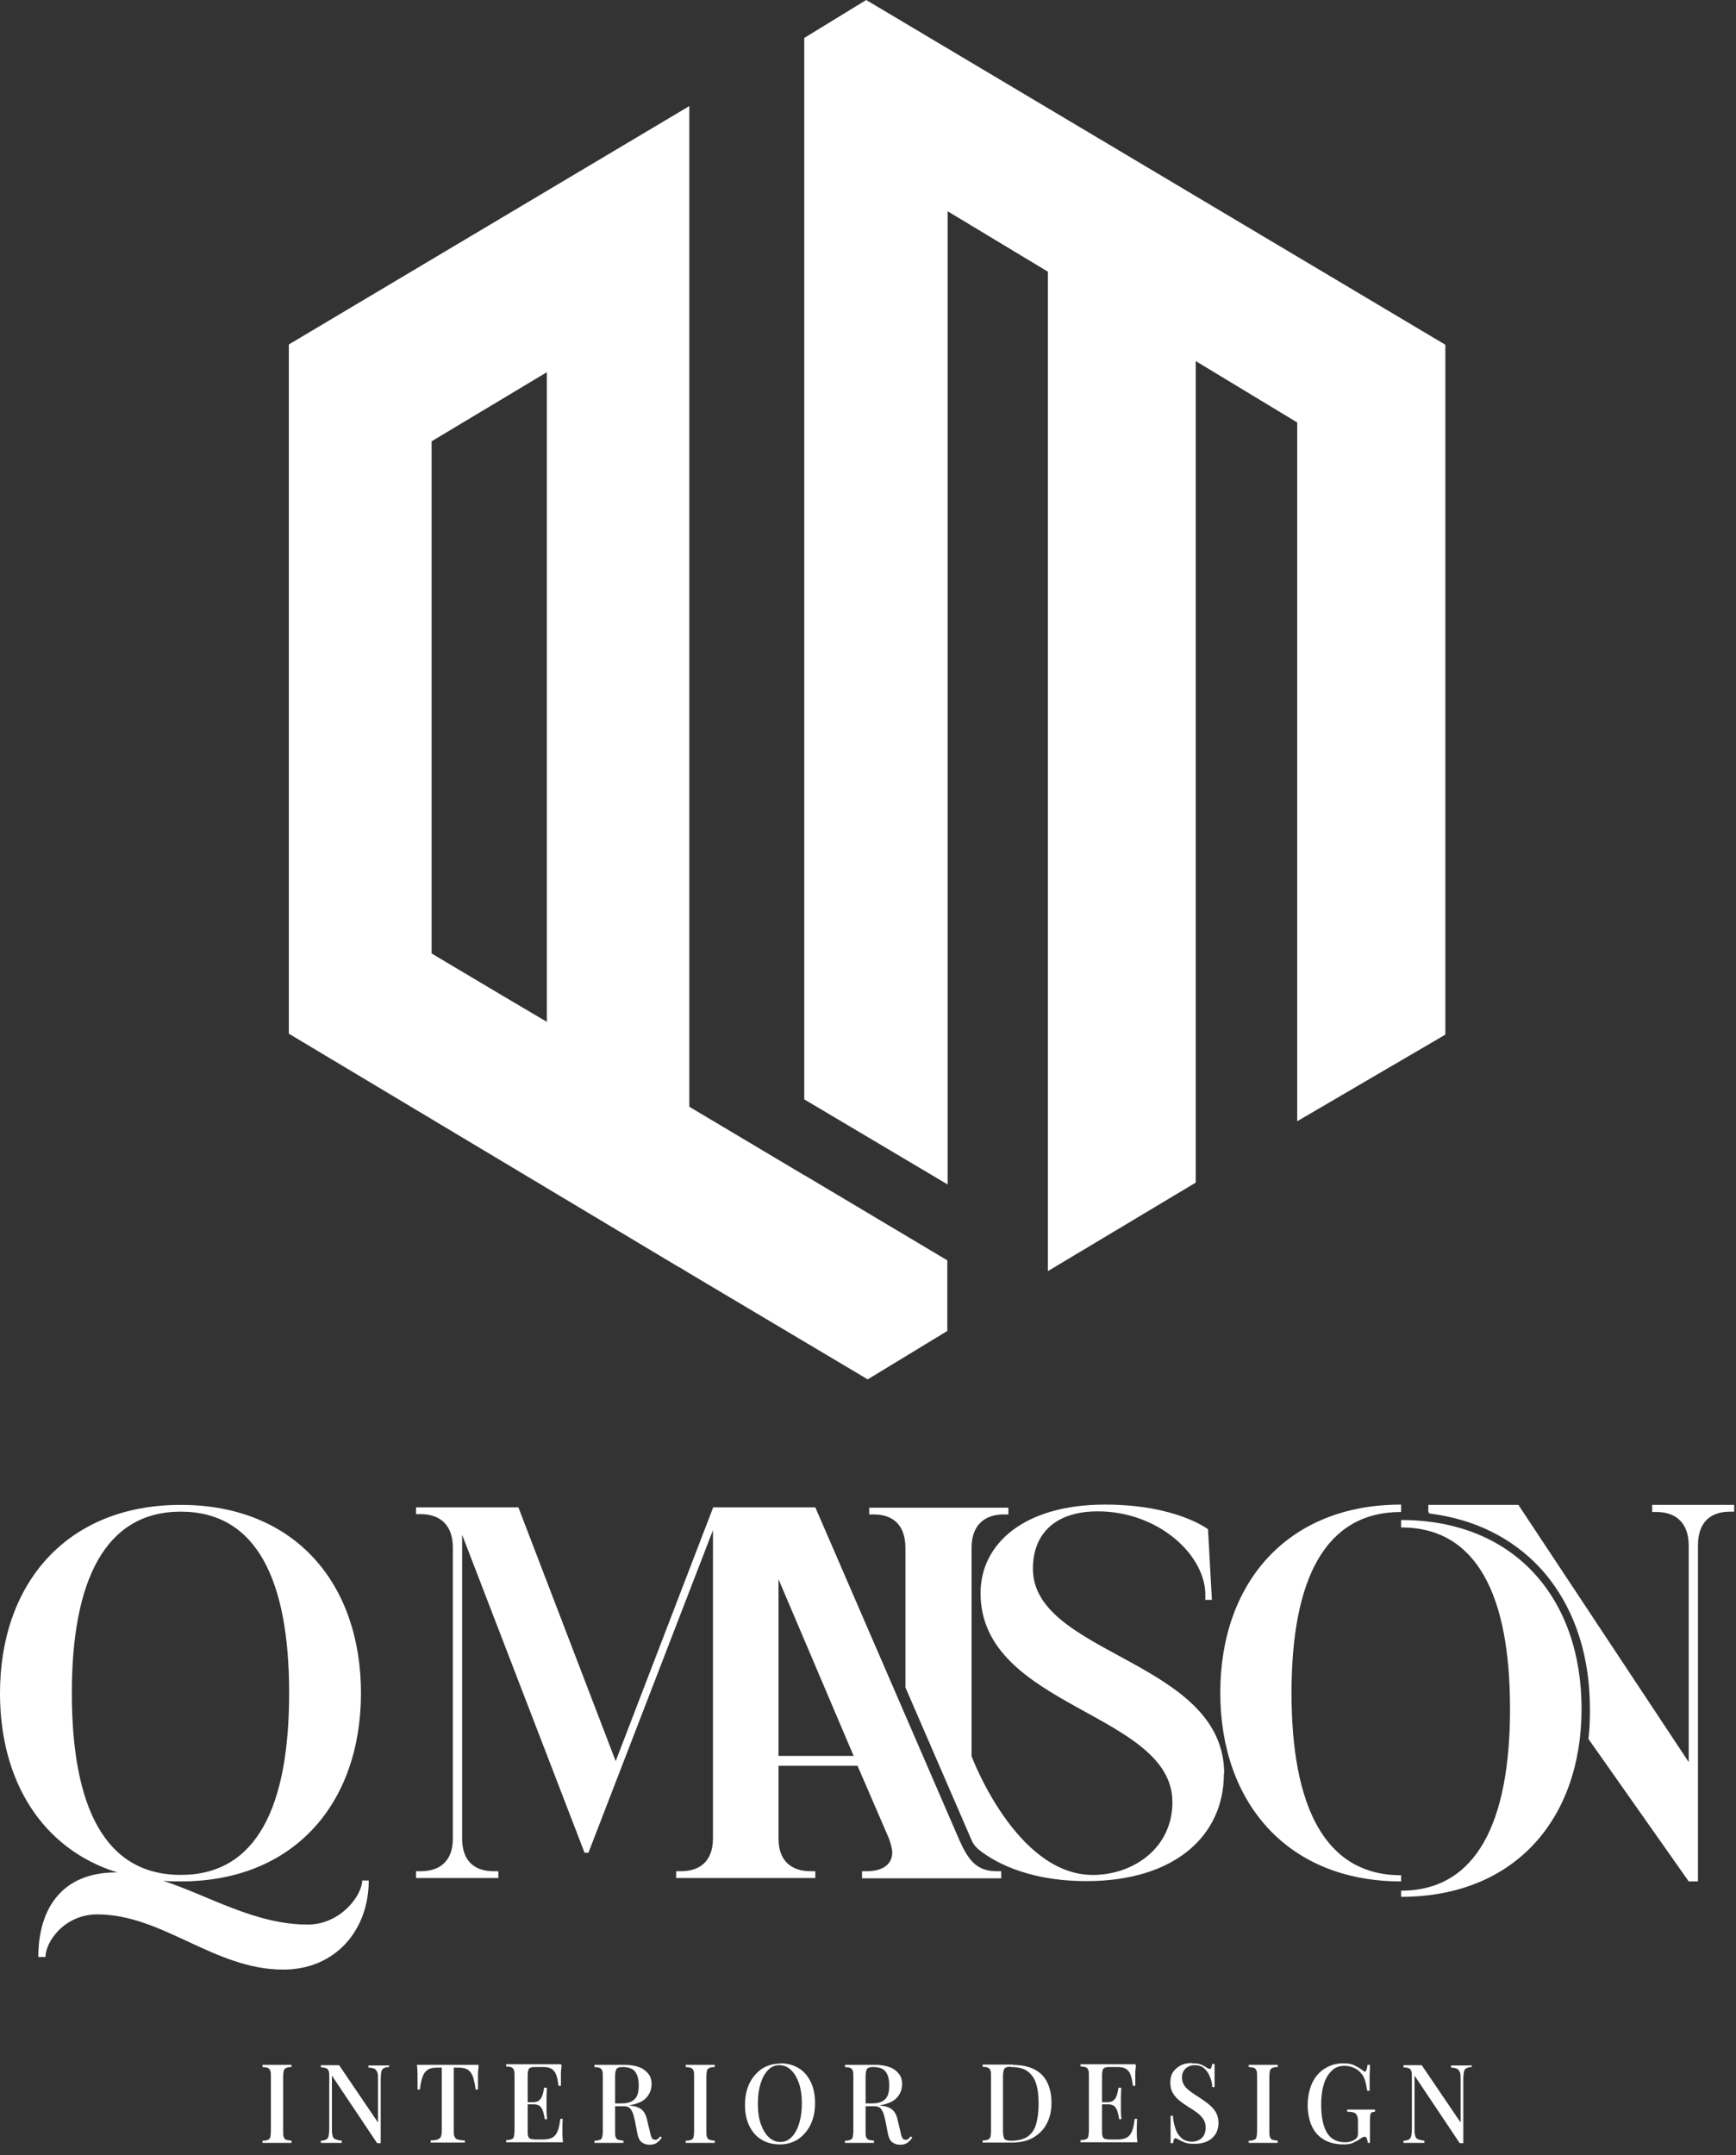 <svg xmlns="http://www.w3.org/2000/svg" width="58" height="72" viewBox="0 0 58 72" fill="none"><rect x="0" y="0" width="58" height="72" fill="#333333" stroke="none"/><g id="Group"><g id="Group_2"><path id="Vector" d="M26.87 39.259L23.03 36.972V3.544L9.65 11.507V34.531L22.7 42.34H22.71L23.03 42.535L28.99 46.079L31.65 44.462V42.103L26.86 39.249L26.87 39.259ZM18.26 34.129L16.83 33.285L14.42 31.852V14.742L18.27 12.434V34.139L18.26 34.129Z" fill="white"></path><path id="Vector_2" d="M48.29 11.517V34.562L43.34 37.456V14.113L39.95 12.063V39.506L35.01 42.463V9.076L31.66 7.057V39.568L26.87 36.725V1.267L28.94 0L48.29 11.517Z" fill="white"></path></g><g id="Group_3"><path id="Vector_3" d="M12.06 56.555C12.06 60.233 9.83 62.85 6.04 62.85C5.84 62.85 5.63 62.85 5.45 62.829C6.97 63.324 8.52 64.292 10.28 64.292C11.38 64.292 12.1 63.313 12.1 62.819H12.32C12.32 64.488 11.2 65.796 9.46 65.796C7.16 65.796 5.43 63.952 3.25 63.952C2.15 63.952 1.52 64.869 1.52 65.374H1.28C1.28 63.705 2.12 62.551 3.86 62.551H3.92C1.41 61.768 0 59.502 0 56.566C0 52.898 2.23 50.272 6.04 50.272C9.85 50.272 12.06 52.898 12.06 56.566V56.555ZM2.4 56.555C2.4 60.357 3.5 62.633 6.04 62.633C8.58 62.633 9.66 60.346 9.66 56.555C9.66 52.764 8.56 50.498 6.04 50.498C3.52 50.498 2.4 52.785 2.4 56.555Z" fill="white"></path><path id="Vector_4" d="M33.3 62.51C32.62 62.51 32.34 62.129 32.03 61.418L27.24 50.355H23.82V50.375L20.57 58.833L17.32 50.355H13.9V50.581H14.05C14.74 50.581 15.13 50.983 15.13 51.694V61.418C15.13 62.129 14.74 62.51 14.05 62.51H13.9V62.737H16.65V62.51H16.5C15.81 62.51 15.44 62.129 15.44 61.418V51.271L19.53 61.892H19.66L23.82 51.117V61.418C23.82 62.129 23.43 62.51 22.74 62.51H22.59V62.737H27.24V62.51H27.09C26.4 62.51 26.01 62.129 26.01 61.418V58.987H28.65L29.7 61.418C29.76 61.593 29.81 61.758 29.81 61.882C29.81 62.294 29.47 62.51 28.96 62.51H28.8V62.747H33.45V62.51H33.3ZM26.01 58.657V52.755L28.52 58.657H26.01Z" fill="white"></path><path id="Vector_5" d="M40.89 59.255C40.89 61.346 39.22 62.84 36.3 62.84C34.2 62.84 33.08 62.098 32.69 61.779C32.59 61.696 32.51 61.593 32.46 61.47L31.5 59.255L30.25 56.37V51.704C30.25 50.993 29.88 50.591 29.19 50.591H29.04V50.365H33.69V50.591H33.54C32.85 50.591 32.46 50.993 32.46 51.704V58.668C32.46 58.668 33.94 62.634 36.51 62.634C37.85 62.634 39.17 61.748 39.17 60.203C39.17 57.195 32.76 57.061 32.76 53.218C32.76 51.591 34.19 50.262 36.92 50.262C39.3 50.262 40.36 51.086 40.36 51.086L40.49 53.445H40.27V53.198C40.2 51.858 38.63 50.488 36.68 50.488C35.25 50.488 34.51 51.24 34.51 52.404C34.51 55.299 40.9 55.454 40.9 59.255H40.89Z" fill="white"></path><path id="Vector_6" d="M46.81 50.499V50.262C43 50.262 40.77 52.889 40.77 56.546C40.77 60.203 43 62.85 46.81 62.85V62.644C44.27 62.644 43.15 60.357 43.15 56.556C43.15 52.755 44.27 50.509 46.81 50.509V50.499Z" fill="white"></path><path id="Vector_7" d="M57.94 50.262V50.499H57.8C57.1 50.499 56.73 50.9 56.73 51.621V62.85H56.42L53.07 58.091C53.11 57.772 53.12 57.442 53.12 57.102C53.12 55.186 52.54 53.558 51.45 52.373C50.51 51.364 49.25 50.746 47.76 50.56L47.72 50.509V50.272H50.73L56.42 58.864V51.632C56.42 50.911 56.03 50.509 55.34 50.509H55.2V50.272H57.94V50.262Z" fill="white"></path><path id="Vector_8" d="M46.81 50.788V51.025C49.34 51.025 50.45 53.291 50.45 57.082C50.45 60.873 49.33 63.16 46.81 63.16V63.366C50.61 63.366 52.84 60.76 52.84 57.082C52.84 53.404 50.61 50.777 46.81 50.777V50.788Z" fill="white"></path></g><g id="Group_4"><path id="Vector_9" d="M9.74 68.978V69.051C9.66 69.051 9.6 69.061 9.56 69.082C9.52 69.102 9.49 69.123 9.48 69.174C9.47 69.216 9.46 69.288 9.46 69.37V71.193C9.46 71.286 9.46 71.348 9.48 71.389C9.49 71.43 9.52 71.461 9.56 71.482C9.6 71.492 9.66 71.502 9.74 71.513V71.585C9.68 71.585 9.61 71.585 9.52 71.585C9.43 71.585 9.35 71.585 9.26 71.585C9.16 71.585 9.07 71.585 8.98 71.585C8.89 71.585 8.82 71.585 8.77 71.585V71.513C8.85 71.513 8.91 71.502 8.95 71.482C8.99 71.472 9.02 71.441 9.03 71.389C9.04 71.348 9.05 71.276 9.05 71.193V69.37C9.05 69.277 9.05 69.216 9.03 69.174C9.02 69.133 8.99 69.102 8.95 69.082C8.91 69.061 8.85 69.061 8.77 69.051V68.978C8.82 68.978 8.89 68.978 8.98 68.978C9.07 68.978 9.16 68.978 9.26 68.978C9.35 68.978 9.44 68.978 9.52 68.978C9.61 68.978 9.68 68.978 9.74 68.978Z" fill="white"></path><path id="Vector_10" d="M13 68.978V69.051C12.92 69.051 12.86 69.071 12.82 69.092C12.78 69.112 12.75 69.154 12.74 69.216C12.73 69.267 12.72 69.349 12.72 69.452V71.595H12.6L11.09 69.339V71.101C11.09 71.204 11.09 71.286 11.11 71.338C11.12 71.399 11.15 71.441 11.2 71.461C11.25 71.482 11.32 71.502 11.42 71.513V71.585C11.42 71.585 11.32 71.585 11.25 71.585C11.18 71.585 11.11 71.585 11.05 71.585C10.99 71.585 10.93 71.585 10.87 71.585C10.81 71.585 10.76 71.585 10.72 71.585V71.513C10.8 71.513 10.86 71.492 10.9 71.472C10.94 71.451 10.97 71.41 10.98 71.348C10.99 71.296 11 71.214 11 71.121V69.38C11 69.288 11 69.226 10.98 69.185C10.97 69.143 10.94 69.112 10.9 69.092C10.86 69.071 10.8 69.071 10.72 69.061V68.989C10.72 68.989 10.81 68.989 10.87 68.989C10.93 68.989 10.99 68.989 11.05 68.989C11.1 68.989 11.15 68.989 11.2 68.989C11.25 68.989 11.29 68.989 11.33 68.989L12.63 70.905V69.473C12.63 69.37 12.63 69.288 12.61 69.236C12.59 69.184 12.56 69.143 12.52 69.112C12.47 69.092 12.4 69.071 12.31 69.071V68.999C12.31 68.999 12.41 68.999 12.48 68.999C12.55 68.999 12.62 68.999 12.68 68.999C12.74 68.999 12.8 68.999 12.86 68.999C12.92 68.999 12.97 68.999 13.01 68.999L13 68.978Z" fill="white"></path><path id="Vector_11" d="M15.99 68.978C15.99 69.082 15.97 69.184 15.97 69.277C15.97 69.37 15.97 69.452 15.97 69.504C15.97 69.555 15.97 69.617 15.97 69.669C15.97 69.72 15.97 69.761 15.97 69.803H15.89C15.87 69.617 15.83 69.473 15.8 69.37C15.76 69.267 15.7 69.184 15.63 69.143C15.56 69.092 15.45 69.071 15.31 69.071H15.16V71.162C15.16 71.255 15.16 71.338 15.19 71.379C15.21 71.43 15.24 71.461 15.3 71.472C15.35 71.492 15.43 71.502 15.53 71.502V71.575C15.46 71.575 15.38 71.575 15.27 71.575C15.17 71.575 15.06 71.575 14.95 71.575C14.84 71.575 14.73 71.575 14.63 71.575C14.53 71.575 14.45 71.575 14.39 71.575V71.502C14.49 71.502 14.57 71.492 14.62 71.472C14.67 71.451 14.71 71.42 14.73 71.379C14.75 71.327 14.76 71.255 14.76 71.162V69.071H14.6C14.47 69.071 14.36 69.092 14.29 69.143C14.21 69.195 14.16 69.267 14.12 69.37C14.08 69.473 14.05 69.617 14.03 69.803H13.95C13.95 69.803 13.95 69.72 13.95 69.669C13.95 69.617 13.95 69.566 13.95 69.504C13.95 69.452 13.95 69.38 13.95 69.277C13.95 69.184 13.94 69.082 13.93 68.978C14.03 68.978 14.14 68.978 14.26 68.978C14.38 68.978 14.5 68.978 14.63 68.978H15.29C15.41 68.978 15.53 68.978 15.66 68.978C15.78 68.978 15.89 68.978 15.99 68.978Z" fill="white"></path><path id="Vector_12" d="M18.76 68.979C18.76 69.071 18.74 69.164 18.74 69.246C18.74 69.329 18.74 69.401 18.74 69.442C18.74 69.483 18.74 69.535 18.74 69.576C18.74 69.617 18.74 69.648 18.74 69.679H18.66C18.64 69.525 18.62 69.401 18.58 69.308C18.55 69.216 18.49 69.154 18.43 69.112C18.36 69.071 18.27 69.051 18.15 69.051H17.9C17.82 69.051 17.77 69.051 17.73 69.071C17.69 69.082 17.66 69.112 17.65 69.154C17.64 69.195 17.63 69.257 17.63 69.339V71.183C17.63 71.266 17.63 71.327 17.65 71.369C17.66 71.41 17.69 71.441 17.73 71.451C17.77 71.461 17.83 71.472 17.9 71.472H18.13C18.27 71.472 18.37 71.451 18.45 71.41C18.53 71.369 18.59 71.296 18.63 71.193C18.67 71.09 18.7 70.957 18.72 70.781H18.8C18.8 70.853 18.79 70.946 18.79 71.059C18.79 71.111 18.79 71.183 18.79 71.276C18.79 71.369 18.8 71.461 18.81 71.564C18.69 71.564 18.55 71.564 18.4 71.564C18.25 71.564 18.11 71.564 17.99 71.564H17.78C17.69 71.564 17.6 71.564 17.5 71.564C17.4 71.564 17.3 71.564 17.2 71.564C17.1 71.564 17 71.564 16.91 71.564V71.492C16.99 71.492 17.05 71.482 17.09 71.461C17.13 71.451 17.16 71.42 17.17 71.369C17.18 71.327 17.19 71.255 17.19 71.173V69.35C17.19 69.257 17.19 69.195 17.17 69.154C17.16 69.112 17.13 69.082 17.09 69.061C17.05 69.04 16.99 69.04 16.91 69.03V68.958C17 68.958 17.1 68.958 17.2 68.958C17.3 68.958 17.4 68.958 17.5 68.958C17.6 68.958 17.69 68.958 17.78 68.958H17.99C18.1 68.958 18.22 68.958 18.36 68.958C18.5 68.958 18.62 68.958 18.73 68.958L18.76 68.979ZM18.17 70.225V70.297H17.53V70.225H18.17ZM18.27 69.741C18.27 69.885 18.26 69.988 18.26 70.06C18.26 70.132 18.26 70.204 18.26 70.266C18.26 70.328 18.26 70.39 18.26 70.472C18.26 70.544 18.26 70.647 18.28 70.792H18.2C18.19 70.709 18.17 70.637 18.15 70.555C18.13 70.483 18.1 70.421 18.05 70.369C18 70.318 17.93 70.297 17.82 70.297V70.225C17.9 70.225 17.96 70.204 18 70.174C18.04 70.143 18.08 70.102 18.1 70.05C18.12 69.999 18.14 69.947 18.15 69.895C18.16 69.844 18.17 69.792 18.18 69.741H18.26H18.27Z" fill="white"></path><path id="Vector_13" d="M19.85 68.978C19.9 68.978 19.97 68.978 20.06 68.978C20.15 68.978 20.23 68.978 20.32 68.978C20.43 68.978 20.54 68.978 20.65 68.978C20.75 68.978 20.83 68.978 20.87 68.978C21.07 68.978 21.24 69.009 21.37 69.061C21.5 69.112 21.6 69.195 21.67 69.288C21.74 69.38 21.77 69.494 21.77 69.617C21.77 69.689 21.76 69.772 21.73 69.854C21.7 69.937 21.65 70.019 21.58 70.091C21.51 70.163 21.41 70.225 21.28 70.266C21.15 70.318 20.99 70.338 20.8 70.338H20.46V70.266H20.77C20.93 70.266 21.05 70.235 21.13 70.184C21.21 70.132 21.27 70.06 21.3 69.968C21.33 69.875 21.34 69.772 21.34 69.658C21.34 69.463 21.3 69.319 21.22 69.205C21.14 69.102 21 69.051 20.8 69.051C20.7 69.051 20.63 69.071 20.6 69.112C20.57 69.154 20.55 69.236 20.55 69.37V71.193C20.55 71.286 20.55 71.348 20.57 71.389C20.58 71.43 20.61 71.461 20.65 71.482C20.69 71.492 20.75 71.502 20.83 71.513V71.585C20.77 71.585 20.7 71.585 20.61 71.585C20.52 71.585 20.44 71.585 20.35 71.585C20.25 71.585 20.16 71.585 20.07 71.585C19.98 71.585 19.91 71.585 19.86 71.585V71.513C19.94 71.513 20 71.502 20.04 71.482C20.08 71.472 20.11 71.441 20.12 71.389C20.13 71.348 20.14 71.276 20.14 71.193V69.37C20.14 69.277 20.14 69.216 20.12 69.174C20.11 69.133 20.08 69.102 20.04 69.082C20 69.061 19.94 69.061 19.86 69.051V68.978H19.85ZM20.45 70.276C20.57 70.276 20.67 70.287 20.74 70.297C20.81 70.297 20.88 70.307 20.92 70.318C20.97 70.318 21.02 70.328 21.06 70.338C21.24 70.359 21.37 70.41 21.45 70.483C21.53 70.555 21.59 70.668 21.62 70.823L21.71 71.193C21.73 71.296 21.75 71.368 21.78 71.42C21.8 71.461 21.84 71.482 21.89 71.482C21.93 71.482 21.96 71.472 21.98 71.451C22 71.43 22.03 71.399 22.06 71.368L22.11 71.41C22.06 71.482 22 71.544 21.94 71.585C21.88 71.626 21.8 71.647 21.7 71.647C21.6 71.647 21.51 71.616 21.44 71.564C21.37 71.513 21.32 71.41 21.29 71.255L21.22 70.884C21.2 70.781 21.17 70.689 21.15 70.606C21.12 70.534 21.09 70.472 21.04 70.421C20.99 70.379 20.93 70.359 20.84 70.359H20.46V70.297L20.45 70.276Z" fill="white"></path><path id="Vector_14" d="M23.88 68.978V69.051C23.8 69.051 23.74 69.061 23.7 69.082C23.66 69.102 23.63 69.123 23.62 69.174C23.61 69.216 23.6 69.288 23.6 69.37V71.193C23.6 71.286 23.6 71.348 23.62 71.389C23.63 71.43 23.66 71.461 23.7 71.482C23.74 71.492 23.8 71.502 23.88 71.513V71.585C23.82 71.585 23.75 71.585 23.66 71.585C23.57 71.585 23.49 71.585 23.4 71.585C23.3 71.585 23.21 71.585 23.12 71.585C23.03 71.585 22.96 71.585 22.91 71.585V71.513C22.99 71.513 23.05 71.502 23.09 71.482C23.13 71.472 23.16 71.441 23.17 71.389C23.18 71.348 23.19 71.276 23.19 71.193V69.37C23.19 69.277 23.19 69.216 23.17 69.174C23.16 69.133 23.13 69.102 23.09 69.082C23.05 69.061 22.99 69.061 22.91 69.051V68.978C22.96 68.978 23.03 68.978 23.12 68.978C23.21 68.978 23.3 68.978 23.4 68.978C23.49 68.978 23.58 68.978 23.66 68.978C23.75 68.978 23.82 68.978 23.88 68.978Z" fill="white"></path><path id="Vector_15" d="M26.06 68.927C26.29 68.927 26.5 68.978 26.67 69.081C26.85 69.184 26.98 69.339 27.08 69.534C27.18 69.73 27.23 69.967 27.23 70.256C27.23 70.544 27.18 70.771 27.08 70.977C26.98 71.183 26.84 71.337 26.67 71.461C26.49 71.574 26.29 71.636 26.06 71.636C25.83 71.636 25.62 71.585 25.45 71.481C25.27 71.379 25.14 71.224 25.04 71.028C24.94 70.832 24.89 70.596 24.89 70.317C24.89 70.039 24.94 69.802 25.04 69.596C25.14 69.39 25.28 69.236 25.45 69.112C25.63 68.999 25.83 68.937 26.06 68.937V68.927ZM26.04 68.989C25.89 68.989 25.77 69.04 25.66 69.153C25.55 69.267 25.47 69.411 25.41 69.607C25.35 69.802 25.32 70.019 25.32 70.276C25.32 70.534 25.35 70.76 25.42 70.956C25.49 71.152 25.58 71.296 25.69 71.399C25.8 71.502 25.93 71.554 26.07 71.554C26.22 71.554 26.34 71.502 26.45 71.389C26.56 71.275 26.64 71.131 26.7 70.936C26.76 70.74 26.79 70.513 26.79 70.266C26.79 70.019 26.76 69.782 26.69 69.586C26.62 69.39 26.53 69.246 26.42 69.143C26.31 69.04 26.18 68.989 26.04 68.989Z" fill="white"></path><path id="Vector_16" d="M28.22 68.978C28.27 68.978 28.34 68.978 28.43 68.978C28.52 68.978 28.6 68.978 28.69 68.978C28.8 68.978 28.91 68.978 29.02 68.978C29.12 68.978 29.2 68.978 29.24 68.978C29.44 68.978 29.61 69.009 29.74 69.061C29.87 69.112 29.97 69.195 30.04 69.288C30.11 69.38 30.14 69.494 30.14 69.617C30.14 69.689 30.13 69.772 30.1 69.854C30.07 69.937 30.02 70.019 29.95 70.091C29.88 70.163 29.78 70.225 29.65 70.266C29.52 70.318 29.36 70.338 29.17 70.338H28.83V70.266H29.14C29.3 70.266 29.42 70.235 29.5 70.184C29.58 70.132 29.64 70.06 29.67 69.968C29.7 69.875 29.71 69.772 29.71 69.658C29.71 69.463 29.67 69.319 29.59 69.205C29.51 69.102 29.37 69.051 29.17 69.051C29.07 69.051 29 69.071 28.97 69.112C28.94 69.154 28.92 69.236 28.92 69.37V71.193C28.92 71.286 28.92 71.348 28.94 71.389C28.95 71.43 28.98 71.461 29.02 71.482C29.06 71.492 29.12 71.502 29.2 71.513V71.585C29.14 71.585 29.07 71.585 28.98 71.585C28.89 71.585 28.81 71.585 28.72 71.585C28.62 71.585 28.53 71.585 28.44 71.585C28.35 71.585 28.28 71.585 28.23 71.585V71.513C28.31 71.513 28.37 71.502 28.41 71.482C28.45 71.472 28.48 71.441 28.49 71.389C28.5 71.348 28.51 71.276 28.51 71.193V69.37C28.51 69.277 28.51 69.216 28.49 69.174C28.48 69.133 28.45 69.102 28.41 69.082C28.37 69.061 28.31 69.061 28.23 69.051V68.978H28.22ZM28.82 70.276C28.94 70.276 29.04 70.287 29.11 70.297C29.18 70.297 29.25 70.307 29.29 70.318C29.34 70.318 29.39 70.328 29.43 70.338C29.61 70.359 29.74 70.41 29.82 70.483C29.9 70.555 29.96 70.668 29.99 70.823L30.08 71.193C30.1 71.296 30.12 71.368 30.15 71.42C30.17 71.461 30.21 71.482 30.26 71.482C30.3 71.482 30.33 71.472 30.35 71.451C30.37 71.43 30.4 71.399 30.43 71.368L30.48 71.41C30.43 71.482 30.37 71.544 30.31 71.585C30.25 71.626 30.17 71.647 30.07 71.647C29.97 71.647 29.88 71.616 29.81 71.564C29.74 71.513 29.69 71.41 29.66 71.255L29.59 70.884C29.57 70.781 29.54 70.689 29.52 70.606C29.49 70.534 29.46 70.472 29.41 70.421C29.36 70.379 29.3 70.359 29.21 70.359H28.83V70.297L28.82 70.276Z" fill="white"></path><path id="Vector_17" d="M33.83 68.979C34.27 68.979 34.59 69.092 34.81 69.309C35.02 69.525 35.13 69.844 35.13 70.246C35.13 70.514 35.08 70.741 34.97 70.947C34.87 71.142 34.71 71.297 34.52 71.41C34.32 71.523 34.08 71.575 33.8 71.575C33.76 71.575 33.72 71.575 33.66 71.575C33.6 71.575 33.54 71.575 33.47 71.575C33.4 71.575 33.35 71.575 33.3 71.575C33.21 71.575 33.12 71.575 33.04 71.575C32.95 71.575 32.88 71.575 32.83 71.575V71.503C32.91 71.503 32.97 71.493 33.01 71.472C33.05 71.462 33.08 71.431 33.09 71.379C33.1 71.338 33.11 71.266 33.11 71.184V69.36C33.11 69.267 33.11 69.206 33.09 69.165C33.08 69.123 33.05 69.092 33.01 69.072C32.97 69.051 32.91 69.051 32.83 69.041V68.969C32.88 68.969 32.95 68.969 33.04 68.969C33.13 68.969 33.21 68.969 33.3 68.969C33.39 68.969 33.48 68.969 33.59 68.969C33.7 68.969 33.78 68.969 33.85 68.969L33.83 68.979ZM33.77 69.041C33.66 69.041 33.59 69.061 33.56 69.103C33.53 69.144 33.51 69.226 33.51 69.36V71.194C33.51 71.317 33.53 71.41 33.56 71.451C33.59 71.493 33.67 71.513 33.78 71.513C34.02 71.513 34.21 71.462 34.34 71.369C34.47 71.276 34.57 71.132 34.62 70.947C34.67 70.761 34.7 70.535 34.7 70.267C34.7 69.999 34.67 69.762 34.61 69.587C34.55 69.412 34.45 69.278 34.32 69.185C34.19 69.092 34 69.051 33.77 69.051V69.041Z" fill="white"></path><path id="Vector_18" d="M37.95 68.979C37.95 69.071 37.93 69.164 37.93 69.246C37.93 69.329 37.93 69.401 37.93 69.442C37.93 69.483 37.93 69.535 37.93 69.576C37.93 69.617 37.93 69.648 37.93 69.679H37.85C37.83 69.525 37.81 69.401 37.77 69.308C37.74 69.216 37.68 69.154 37.62 69.112C37.55 69.071 37.46 69.051 37.34 69.051H37.09C37.01 69.051 36.96 69.051 36.92 69.071C36.88 69.082 36.85 69.112 36.84 69.154C36.83 69.195 36.82 69.257 36.82 69.339V71.183C36.82 71.266 36.82 71.327 36.84 71.369C36.85 71.41 36.88 71.441 36.92 71.451C36.96 71.461 37.02 71.472 37.09 71.472H37.32C37.46 71.472 37.56 71.451 37.64 71.41C37.72 71.369 37.78 71.296 37.82 71.193C37.86 71.09 37.89 70.957 37.91 70.781H37.99C37.99 70.853 37.98 70.946 37.98 71.059C37.98 71.111 37.98 71.183 37.98 71.276C37.98 71.369 37.99 71.461 38 71.564C37.88 71.564 37.74 71.564 37.59 71.564C37.44 71.564 37.3 71.564 37.18 71.564H36.97C36.88 71.564 36.79 71.564 36.69 71.564C36.59 71.564 36.49 71.564 36.39 71.564C36.29 71.564 36.19 71.564 36.1 71.564V71.492C36.18 71.492 36.24 71.482 36.28 71.461C36.32 71.451 36.35 71.42 36.36 71.369C36.37 71.327 36.38 71.255 36.38 71.173V69.35C36.38 69.257 36.38 69.195 36.36 69.154C36.35 69.112 36.32 69.082 36.28 69.061C36.24 69.04 36.18 69.04 36.1 69.03V68.958C36.19 68.958 36.29 68.958 36.39 68.958C36.49 68.958 36.59 68.958 36.69 68.958C36.79 68.958 36.88 68.958 36.97 68.958H37.18C37.29 68.958 37.41 68.958 37.55 68.958C37.69 68.958 37.81 68.958 37.92 68.958L37.95 68.979ZM37.36 70.225V70.297H36.72V70.225H37.36ZM37.46 69.741C37.46 69.885 37.45 69.988 37.45 70.06C37.45 70.132 37.45 70.204 37.45 70.266C37.45 70.328 37.45 70.39 37.45 70.472C37.45 70.544 37.45 70.647 37.47 70.792H37.39C37.38 70.709 37.36 70.637 37.34 70.555C37.32 70.483 37.29 70.421 37.24 70.369C37.19 70.318 37.12 70.297 37.01 70.297V70.225C37.09 70.225 37.15 70.204 37.19 70.174C37.23 70.143 37.27 70.102 37.29 70.05C37.31 69.999 37.33 69.947 37.34 69.895C37.35 69.844 37.36 69.792 37.37 69.741H37.45H37.46Z" fill="white"></path><path id="Vector_19" d="M39.84 68.927C39.97 68.927 40.06 68.938 40.13 68.969C40.2 68.999 40.25 69.03 40.3 69.061C40.33 69.082 40.35 69.092 40.37 69.102C40.39 69.102 40.4 69.113 40.42 69.113C40.44 69.113 40.46 69.102 40.47 69.072C40.48 69.041 40.49 68.999 40.5 68.948H40.58C40.58 68.948 40.58 69.041 40.58 69.102C40.58 69.164 40.58 69.236 40.58 69.339C40.58 69.432 40.58 69.566 40.58 69.721H40.5C40.5 69.597 40.47 69.484 40.42 69.37C40.38 69.257 40.31 69.164 40.23 69.092C40.15 69.02 40.04 68.989 39.91 68.989C39.79 68.989 39.69 69.03 39.61 69.102C39.53 69.174 39.49 69.278 39.49 69.401C39.49 69.504 39.52 69.597 39.57 69.669C39.62 69.741 39.69 69.813 39.78 69.875C39.87 69.937 39.97 70.009 40.09 70.081C40.21 70.163 40.32 70.236 40.41 70.318C40.5 70.39 40.58 70.483 40.63 70.576C40.68 70.668 40.71 70.782 40.71 70.915C40.71 71.07 40.67 71.204 40.6 71.307C40.53 71.41 40.43 71.492 40.31 71.544C40.19 71.595 40.06 71.616 39.91 71.616C39.78 71.616 39.67 71.606 39.59 71.575C39.51 71.544 39.45 71.513 39.39 71.482C39.34 71.451 39.3 71.431 39.27 71.431C39.25 71.431 39.23 71.441 39.22 71.472C39.21 71.503 39.2 71.544 39.19 71.595H39.11C39.11 71.544 39.11 71.482 39.11 71.41C39.11 71.338 39.11 71.245 39.11 71.121C39.11 70.998 39.11 70.854 39.11 70.679H39.19C39.19 70.833 39.23 70.967 39.27 71.101C39.31 71.235 39.38 71.338 39.47 71.42C39.56 71.503 39.68 71.544 39.83 71.544C39.91 71.544 39.99 71.523 40.05 71.492C40.12 71.462 40.17 71.41 40.22 71.338C40.26 71.266 40.28 71.183 40.28 71.07C40.28 70.967 40.26 70.885 40.21 70.802C40.16 70.73 40.1 70.658 40.02 70.596C39.94 70.534 39.84 70.462 39.73 70.4C39.62 70.328 39.51 70.256 39.42 70.184C39.33 70.112 39.25 70.03 39.19 69.927C39.13 69.834 39.1 69.71 39.1 69.576C39.1 69.432 39.13 69.308 39.2 69.205C39.27 69.113 39.36 69.041 39.46 68.989C39.57 68.938 39.68 68.917 39.81 68.917L39.84 68.927Z" fill="white"></path><path id="Vector_20" d="M42.69 68.978V69.051C42.61 69.051 42.55 69.061 42.51 69.082C42.47 69.102 42.44 69.123 42.43 69.174C42.42 69.216 42.41 69.288 42.41 69.37V71.193C42.41 71.286 42.41 71.348 42.43 71.389C42.44 71.43 42.47 71.461 42.51 71.482C42.55 71.492 42.61 71.502 42.69 71.513V71.585C42.63 71.585 42.56 71.585 42.47 71.585C42.38 71.585 42.3 71.585 42.21 71.585C42.11 71.585 42.02 71.585 41.93 71.585C41.84 71.585 41.77 71.585 41.72 71.585V71.513C41.8 71.513 41.86 71.502 41.9 71.482C41.94 71.472 41.97 71.441 41.98 71.389C41.99 71.348 42 71.276 42 71.193V69.37C42 69.277 42 69.216 41.98 69.174C41.97 69.133 41.94 69.102 41.9 69.082C41.86 69.061 41.8 69.061 41.72 69.051V68.978C41.77 68.978 41.84 68.978 41.93 68.978C42.02 68.978 42.11 68.978 42.21 68.978C42.3 68.978 42.39 68.978 42.47 68.978C42.56 68.978 42.63 68.978 42.69 68.978Z" fill="white"></path><path id="Vector_21" d="M44.88 68.927C45.04 68.927 45.16 68.947 45.26 68.999C45.36 69.05 45.45 69.102 45.53 69.164C45.56 69.184 45.58 69.205 45.6 69.205C45.64 69.205 45.67 69.133 45.69 68.978H45.77C45.77 69.071 45.77 69.184 45.76 69.318C45.76 69.452 45.76 69.627 45.76 69.844H45.68C45.66 69.73 45.64 69.617 45.61 69.514C45.58 69.411 45.54 69.329 45.47 69.256C45.41 69.174 45.32 69.112 45.22 69.071C45.12 69.03 45.01 69.009 44.91 69.009C44.79 69.009 44.68 69.04 44.58 69.102C44.49 69.164 44.41 69.256 44.34 69.37C44.27 69.483 44.23 69.617 44.19 69.772C44.16 69.926 44.14 70.101 44.14 70.287C44.14 70.73 44.21 71.049 44.34 71.255C44.47 71.461 44.67 71.564 44.94 71.564C45.02 71.564 45.08 71.554 45.14 71.533C45.2 71.512 45.24 71.492 45.27 71.471C45.31 71.44 45.34 71.409 45.35 71.389C45.36 71.358 45.37 71.327 45.37 71.275V70.915C45.37 70.812 45.37 70.73 45.34 70.678C45.32 70.626 45.29 70.596 45.24 70.575C45.19 70.554 45.11 70.544 45.01 70.544V70.472C45.01 70.472 45.11 70.472 45.17 70.472C45.23 70.472 45.3 70.472 45.36 70.472C45.43 70.472 45.49 70.472 45.54 70.472C45.63 70.472 45.7 70.472 45.77 70.472C45.84 70.472 45.9 70.472 45.94 70.472V70.544C45.94 70.544 45.85 70.554 45.83 70.565C45.81 70.575 45.79 70.606 45.78 70.657C45.78 70.699 45.77 70.771 45.77 70.863V71.585H45.7C45.7 71.585 45.69 71.502 45.67 71.451C45.65 71.399 45.63 71.379 45.6 71.379C45.58 71.379 45.57 71.379 45.55 71.389C45.53 71.389 45.5 71.409 45.46 71.44C45.38 71.502 45.29 71.543 45.2 71.585C45.11 71.626 45.01 71.636 44.89 71.636C44.64 71.636 44.42 71.585 44.24 71.481C44.06 71.379 43.92 71.224 43.83 71.028C43.74 70.832 43.69 70.596 43.69 70.328C43.69 70.06 43.74 69.802 43.84 69.586C43.94 69.37 44.08 69.215 44.26 69.102C44.44 68.989 44.64 68.927 44.88 68.927Z" fill="white"></path><path id="Vector_22" d="M49.17 68.978V69.051C49.09 69.051 49.03 69.071 48.99 69.092C48.95 69.112 48.92 69.154 48.91 69.216C48.9 69.267 48.89 69.349 48.89 69.452V71.595H48.77L47.26 69.339V71.101C47.26 71.204 47.26 71.286 47.28 71.338C47.29 71.399 47.32 71.441 47.37 71.461C47.42 71.482 47.49 71.502 47.59 71.513V71.585C47.59 71.585 47.49 71.585 47.42 71.585C47.35 71.585 47.28 71.585 47.22 71.585C47.16 71.585 47.1 71.585 47.04 71.585C46.98 71.585 46.93 71.585 46.89 71.585V71.513C46.97 71.513 47.03 71.492 47.07 71.472C47.11 71.451 47.14 71.41 47.15 71.348C47.16 71.296 47.17 71.214 47.17 71.121V69.38C47.17 69.288 47.17 69.226 47.15 69.185C47.14 69.143 47.11 69.112 47.07 69.092C47.03 69.071 46.97 69.071 46.89 69.061V68.989C46.89 68.989 46.98 68.989 47.04 68.989C47.1 68.989 47.16 68.989 47.22 68.989C47.27 68.989 47.32 68.989 47.37 68.989C47.42 68.989 47.46 68.989 47.5 68.989L48.8 70.905V69.473C48.8 69.37 48.8 69.288 48.78 69.236C48.76 69.184 48.73 69.143 48.69 69.112C48.64 69.092 48.57 69.071 48.48 69.071V68.999C48.48 68.999 48.58 68.999 48.65 68.999C48.72 68.999 48.79 68.999 48.85 68.999C48.91 68.999 48.97 68.999 49.03 68.999C49.09 68.999 49.14 68.999 49.18 68.999L49.17 68.978Z" fill="white"></path></g></g></svg>